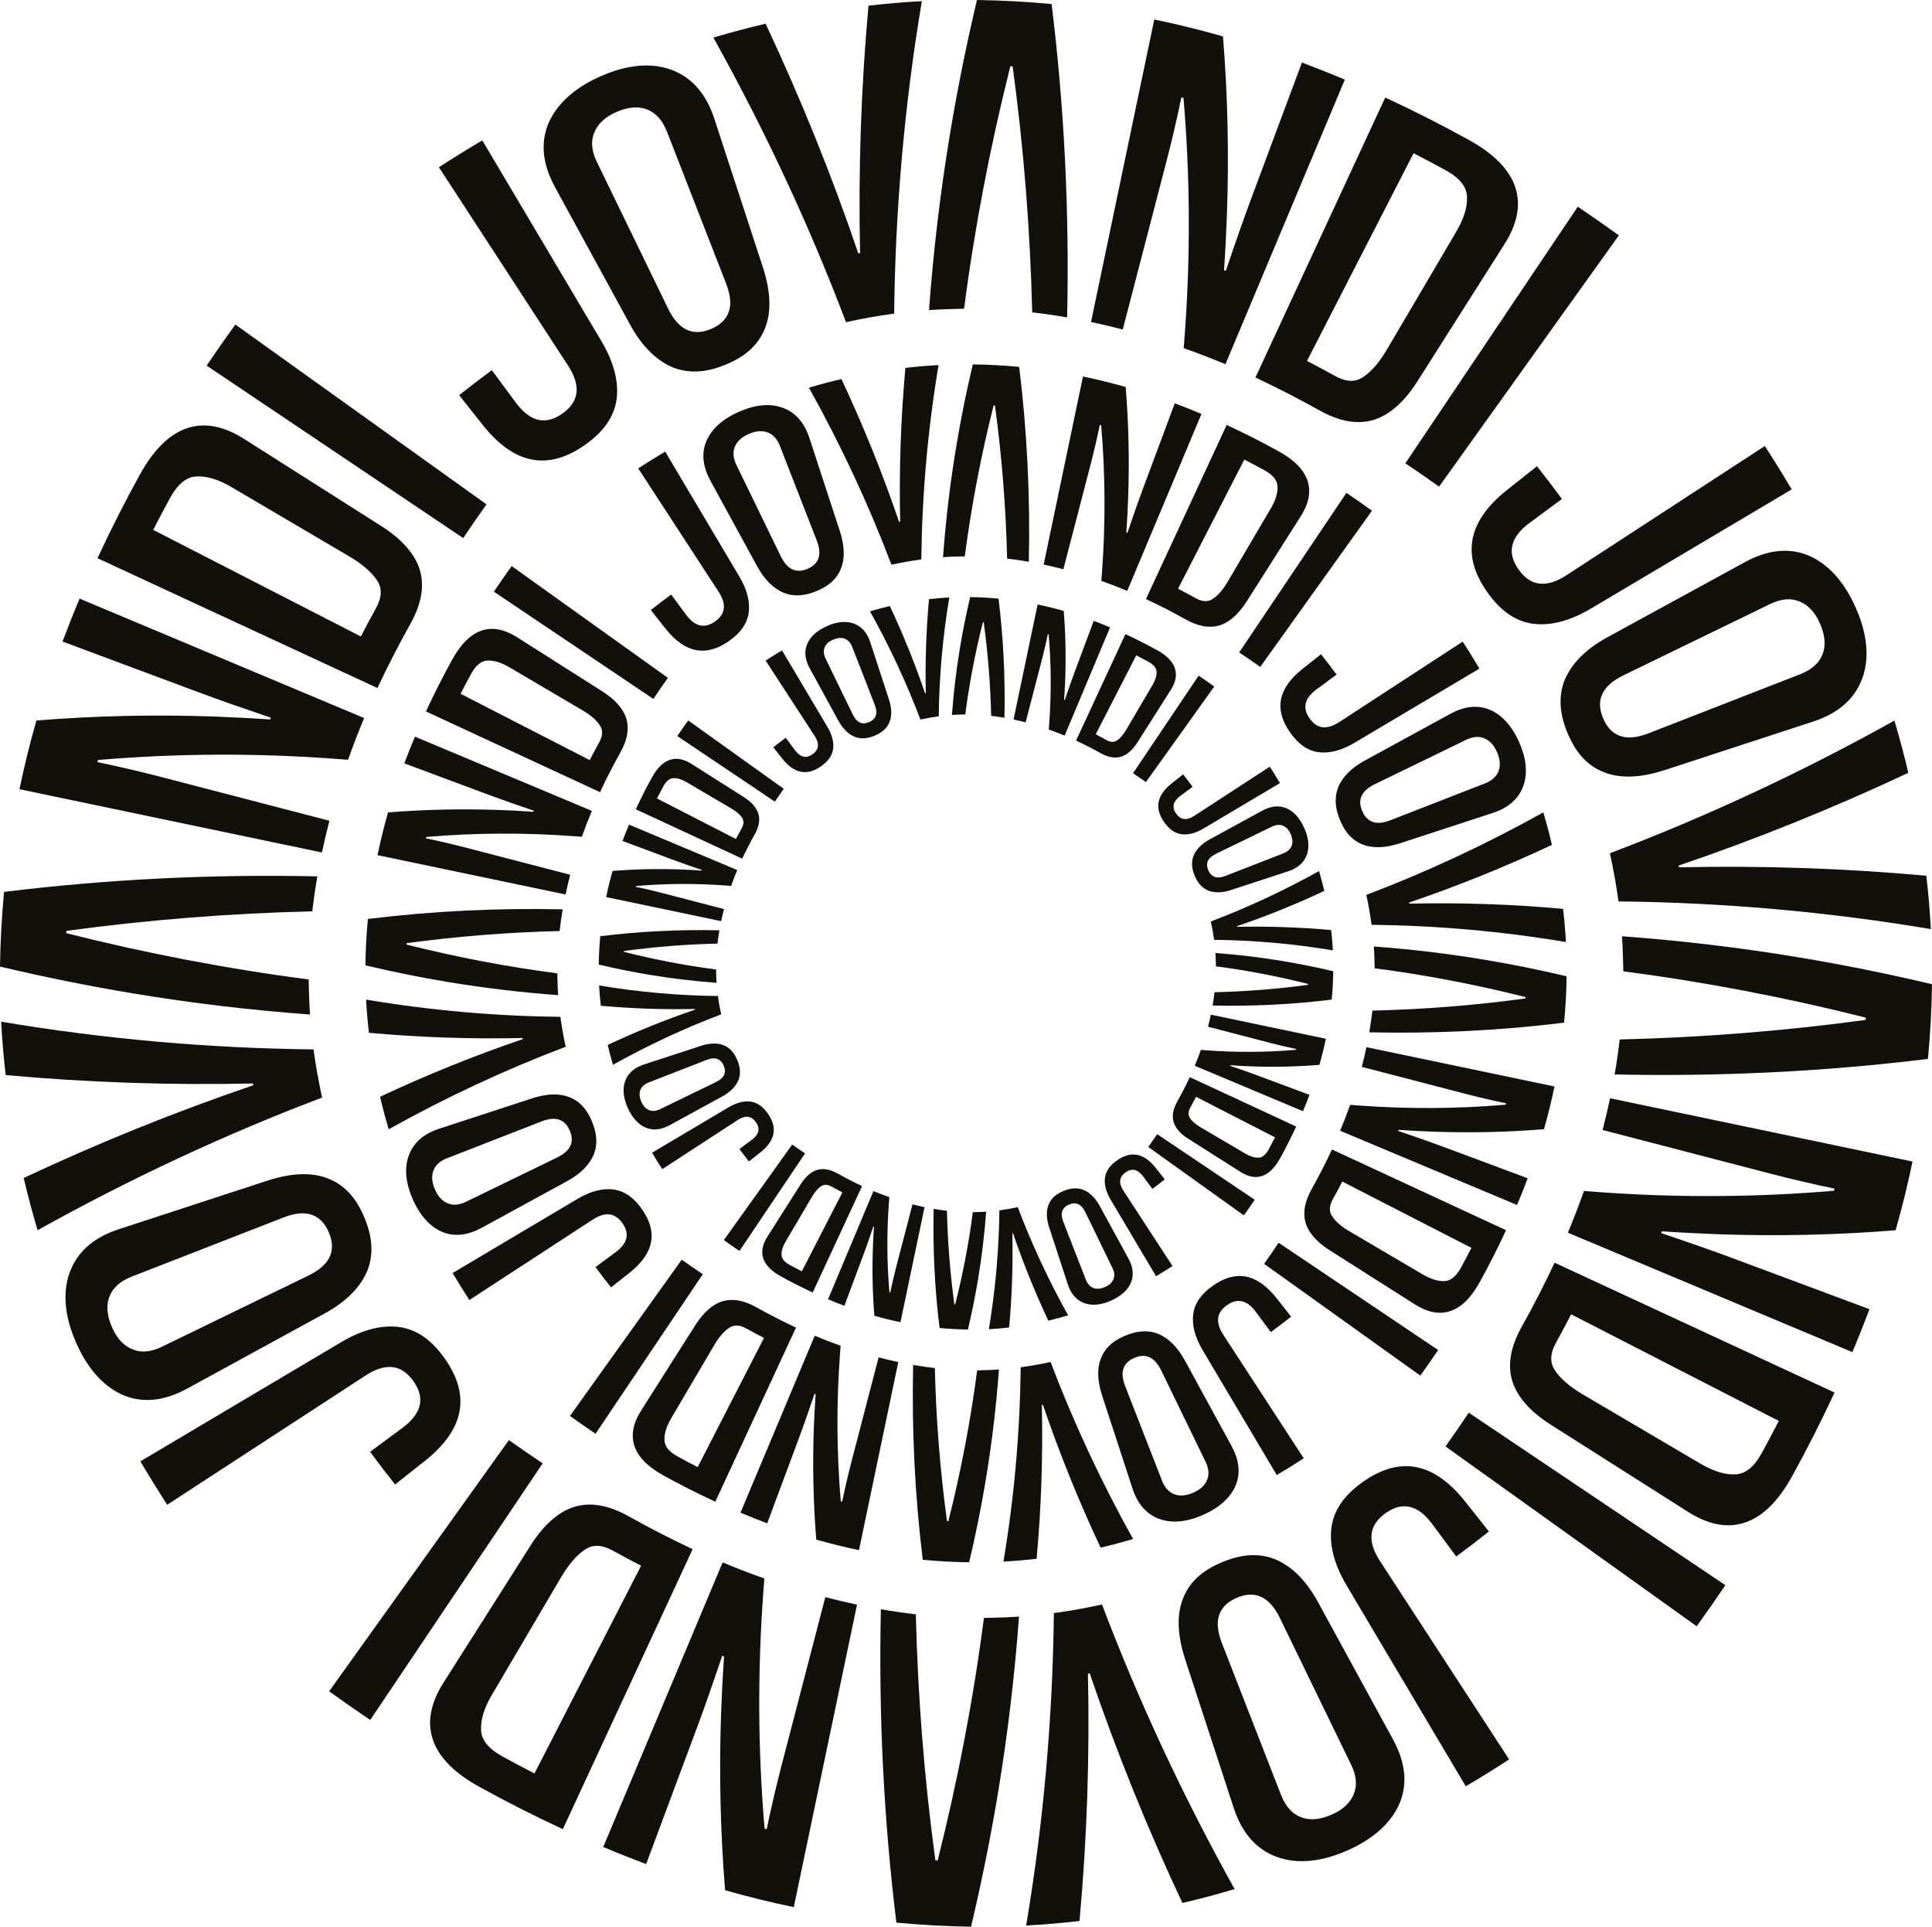 <?xml version="1.0" encoding="UTF-8"?>
<svg id="Layer_2" data-name="Layer 2" xmlns="http://www.w3.org/2000/svg" viewBox="0 0 424.62 423.36">
  <defs>
    <style>
      .cls-1 {
        fill: #12100b;
      }
    </style>
  </defs>
  <g id="Big">
    <g>
      <g id="g1204">
        <g id="g1142">
          <g id="g1138">
            <path id="path1124" class="cls-1" d="M168.26,145.16c1.19-.77,2.39-1.52,3.62-2.24l9.96,16.78c1.07,1.8,1.47,3.46,1.26,4.92-.23,1.46-1.11,2.68-2.67,3.77-3.01,2.09-5.84,1.68-8.52-1.72l-1.95-2.47c.9-.71,1.81-1.41,2.73-2.09l1.99,2.69c1.21,1.63,2.5,1.92,3.88.95,1.42-.99,1.61-2.32.49-4.04-3.59-5.52-7.19-11.04-10.78-16.55h0Z"/>
            <path id="path1126" class="cls-1" d="M195.35,153.57c.67,2.06.69,3.77.15,5.08-.36.9-.95,1.62-1.78,2.21h0c-.39.27-.84.52-1.35.74-1.65.72-3.13.84-4.52.31-1.37-.56-2.6-1.74-3.61-3.58l-6.28-11.49c-1.01-1.84-1.24-3.58-.6-5.22.66-1.65,2.14-3.05,4.43-4.06.74-.33,1.46-.57,2.15-.71h0c1.44-.31,2.74-.22,3.87.23,1.67.67,2.8,2.04,3.46,4.04l4.07,12.46h0ZM187.32,142.2c-.37-.94-.91-1.56-1.65-1.85-.11-.04-.22-.08-.34-.11-.66-.15-1.42-.05-2.27.33-.94.41-1.55,1-1.83,1.73-.29.71-.21,1.52.23,2.43l5.94,12.23c.9,1.85,2.11,2.37,3.64,1.7.63-.27,1.06-.64,1.32-1.13.04-.09.08-.18.12-.27.22-.62.16-1.41-.22-2.38l-4.94-12.68Z"/>
            <path id="path1128" class="cls-1" d="M202.29,158.11c-3.08-8.13-6.79-16.08-11.08-23.78,1.44-.43,2.9-.82,4.36-1.16,2.95,6.28,5.54,12.69,7.75,19.19.05,0,.1-.02.15-.03-.15-6.86.08-13.76.71-20.67,1.48-.17,2.97-.3,4.46-.38-1.46,8.69-2.22,17.42-2.32,26.11-1.34.18-2.69.42-4.02.72h0Z"/>
            <path id="path1130" class="cls-1" d="M230.5,160.29c.03-.39.06-.77.09-1.16.48-6.49.46-13.09-.11-19.74-.06-.02-.12-.03-.18-.05-.39,1.88-.8,3.65-1.23,5.31l-3.66,14.08c-.88-.23-1.77-.44-2.65-.63l5.29-25.27c1.94.4,3.85.87,5.74,1.41.4,4.99.5,9.96.33,14.87-.06,1.56-.14,3.12-.25,4.67.05.02.1.04.15.05.78-2.32,1.46-4.27,2.07-5.9l4.29-11.5c1.21.46,2.41.93,3.59,1.43l-9.98,23.78c-1.16-.48-2.32-.93-3.49-1.34h0Z"/>
            <path id="path1132" class="cls-1" d="M236.5,162.73l10.85-23.39c2.4,1.11,4.74,2.3,7.02,3.56,4.24,2.34,5.06,5.36,2.96,8.67l-7.28,11.47c-1.15,1.82-2.43,2.9-3.79,3.27-1.35.36-2.81.06-4.42-.84-1.76-.99-3.54-1.9-5.34-2.74h0ZM243.16,162.61c.91.51,1.69.54,2.35.08.68-.44,1.35-1.22,2.01-2.34l5.76-9.79c.63-1.07.94-2.03.91-2.89,0-.84-.6-1.61-1.79-2.26-.88-.48-1.77-.95-2.67-1.41l-8.91,17.35c.79.41,1.57.83,2.35,1.26h0Z"/>
            <path id="path1134" class="cls-1" d="M249.03,169.9l14.41-21.44c1.16.78,2.31,1.58,3.43,2.4l-15.02,20.99c-.94-.66-1.88-1.31-2.82-1.95h0Z"/>
            <path id="path1136" class="cls-1" d="M213.23,131.19c-.88,3.71-1.63,7.43-2.25,11.17-.81,4.9-1.4,9.82-1.76,14.74.7-.05,1.41-.08,2.11-.09.27,0,.55-.01.82-.02.88-6.8,2.18-13.56,3.87-20.26.06,0,.13,0,.19.01.93,6.85,1.47,13.71,1.63,20.56.97.11,1.94.25,2.92.42.19-8.7-.22-17.45-1.3-26.18-2.06-.2-4.14-.31-6.23-.34h0Z"/>
          </g>
        </g>
        <g id="g1162">
          <g id="g1158">
            <path id="path1144" class="cls-1" d="M257.7,278.19c-1.19.77-2.39,1.52-3.62,2.24l-9.96-16.78c-1.07-1.8-1.47-3.46-1.26-4.92.23-1.46,1.11-2.68,2.67-3.77,3.01-2.09,5.84-1.68,8.52,1.72l1.95,2.47c-.9.71-1.81,1.41-2.73,2.09l-1.99-2.69c-1.21-1.63-2.5-1.92-3.88-.95-1.42.99-1.61,2.32-.49,4.04,3.59,5.52,7.19,11.04,10.78,16.55h0Z"/>
            <path id="path1146" class="cls-1" d="M230.61,269.79c-.67-2.06-.69-3.77-.15-5.08.36-.9.95-1.62,1.78-2.21h0c.39-.27.84-.52,1.35-.74,1.65-.72,3.13-.84,4.52-.31,1.37.56,2.6,1.74,3.61,3.58l6.28,11.49c1.01,1.84,1.24,3.58.6,5.22-.66,1.65-2.14,3.05-4.43,4.06-.74.33-1.46.57-2.15.71h0c-1.44.31-2.74.22-3.87-.23-1.67-.67-2.8-2.04-3.46-4.04l-4.07-12.46h0ZM238.64,281.16c.37.94.91,1.56,1.65,1.85.11.04.22.08.34.11.66.15,1.42.05,2.27-.33.94-.41,1.55-1,1.83-1.73.29-.71.21-1.52-.23-2.43l-5.94-12.23c-.9-1.85-2.11-2.37-3.64-1.7-.63.27-1.06.64-1.32,1.13-.04.09-.08.18-.12.27-.22.62-.16,1.41.22,2.38l4.94,12.68Z"/>
            <path id="path1148" class="cls-1" d="M223.68,265.25c3.08,8.13,6.79,16.08,11.08,23.78-1.44.43-2.9.82-4.36,1.16-2.95-6.28-5.54-12.69-7.75-19.19-.05,0-.1.02-.15.03.15,6.86-.08,13.76-.71,20.67-1.48.17-2.97.3-4.46.38,1.46-8.69,2.22-17.42,2.32-26.11,1.34-.18,2.69-.42,4.02-.72h0Z"/>
            <path id="path1150" class="cls-1" d="M195.46,263.07c-.03.39-.06.77-.09,1.16-.48,6.49-.46,13.09.11,19.74.06.02.12.03.18.05.39-1.88.8-3.65,1.23-5.31l3.66-14.08c.88.23,1.77.44,2.65.63l-5.29,25.27c-1.94-.4-3.85-.87-5.74-1.41-.4-4.99-.5-9.96-.33-14.87.06-1.56.14-3.12.25-4.67-.05-.02-.1-.04-.15-.05-.78,2.32-1.46,4.27-2.07,5.9l-4.29,11.5c-1.21-.46-2.41-.93-3.59-1.43l9.98-23.78c1.16.48,2.32.93,3.49,1.34h0Z"/>
            <path id="path1152" class="cls-1" d="M189.47,260.62l-10.85,23.39c-2.4-1.11-4.74-2.3-7.02-3.56-4.24-2.34-5.06-5.36-2.96-8.67l7.28-11.47c1.15-1.82,2.43-2.9,3.79-3.27,1.35-.36,2.81-.06,4.42.84,1.76.99,3.54,1.9,5.34,2.74h0ZM182.8,260.75c-.91-.51-1.69-.54-2.35-.08-.68.44-1.35,1.22-2.01,2.34l-5.76,9.79c-.63,1.07-.94,2.03-.91,2.89,0,.84.6,1.61,1.79,2.26.88.48,1.77.95,2.67,1.41l8.91-17.35c-.79-.41-1.57-.83-2.35-1.26h0Z"/>
            <path id="path1154" class="cls-1" d="M176.93,253.45l-14.41,21.44c-1.16-.78-2.31-1.58-3.43-2.4l15.02-20.99c.94.66,1.88,1.31,2.82,1.95h0Z"/>
            <path id="path1156" class="cls-1" d="M212.73,292.16c.88-3.71,1.63-7.43,2.25-11.17.81-4.9,1.4-9.82,1.76-14.74-.7.05-1.41.08-2.11.09-.27,0-.55.01-.82.02-.88,6.8-2.18,13.56-3.87,20.26-.06,0-.13,0-.19-.01-.93-6.85-1.47-13.71-1.63-20.56-.97-.11-1.94-.25-2.92-.42-.19,8.7.22,17.45,1.3,26.18,2.06.2,4.14.31,6.23.34h0Z"/>
          </g>
        </g>
        <g id="g1182">
          <g id="g1178">
            <path id="path1164" class="cls-1" d="M279.07,168.46c.77,1.19,1.52,2.39,2.24,3.62l-16.78,9.96c-1.8,1.07-3.46,1.47-4.92,1.26-1.46-.23-2.68-1.11-3.77-2.67-2.09-3.01-1.68-5.84,1.72-8.52l2.47-1.95c.71.9,1.41,1.81,2.09,2.73l-2.69,1.99c-1.63,1.21-1.92,2.5-.95,3.88.99,1.42,2.32,1.61,4.04.49,5.52-3.59,11.04-7.19,16.55-10.78h0Z"/>
            <path id="path1166" class="cls-1" d="M270.66,195.54c-2.06.67-3.77.69-5.08.15-.9-.36-1.62-.95-2.21-1.78h0c-.27-.39-.52-.84-.74-1.35-.72-1.65-.84-3.13-.31-4.52.56-1.37,1.74-2.6,3.58-3.61l11.49-6.28c1.84-1.01,3.58-1.24,5.22-.6,1.65.66,3.05,2.14,4.06,4.43.33.74.57,1.46.71,2.15h0c.31,1.44.22,2.74-.23,3.87-.67,1.67-2.04,2.8-4.04,3.46l-12.46,4.07h0ZM282.03,187.52c.94-.37,1.56-.91,1.85-1.65.04-.11.08-.22.11-.34.15-.66.05-1.42-.33-2.27-.41-.94-1-1.55-1.73-1.83-.71-.29-1.52-.21-2.43.23l-12.23,5.94c-1.85.9-2.37,2.11-1.7,3.64.27.63.64,1.06,1.13,1.32.09.04.18.08.27.12.62.22,1.41.16,2.38-.22l12.68-4.94Z"/>
            <path id="path1168" class="cls-1" d="M266.12,202.48c8.13-3.08,16.08-6.79,23.78-11.08.43,1.44.82,2.9,1.16,4.36-6.28,2.95-12.69,5.54-19.19,7.75,0,.05.02.1.03.15,6.86-.15,13.76.08,20.67.71.17,1.48.3,2.97.38,4.46-8.69-1.46-17.42-2.22-26.11-2.32-.18-1.34-.42-2.69-.72-4.02h0Z"/>
            <path id="path1170" class="cls-1" d="M263.94,230.7c.39.03.77.06,1.16.09,6.49.48,13.09.46,19.74-.11.02-.06.03-.12.05-.18-1.88-.39-3.65-.8-5.31-1.23l-14.08-3.66c.23-.88.44-1.77.63-2.65l25.27,5.29c-.4,1.94-.87,3.85-1.41,5.74-4.99.4-9.96.5-14.87.33-1.56-.06-3.12-.14-4.67-.25-.02.05-.04.1-.05.15,2.32.78,4.27,1.46,5.9,2.07l11.5,4.29c-.46,1.21-.93,2.41-1.43,3.59l-23.78-9.98c.48-1.16.93-2.32,1.34-3.49h0Z"/>
            <path id="path1172" class="cls-1" d="M261.49,236.69l23.39,10.85c-1.11,2.4-2.3,4.74-3.56,7.02-2.34,4.24-5.36,5.06-8.67,2.96l-11.47-7.28c-1.82-1.15-2.9-2.43-3.27-3.79-.36-1.35-.06-2.81.84-4.42.99-1.76,1.9-3.54,2.74-5.34h0ZM261.62,243.35c-.51.91-.54,1.69-.08,2.35.44.68,1.22,1.35,2.34,2.01l9.79,5.76c1.07.63,2.03.94,2.89.91.84,0,1.61-.6,2.26-1.79.48-.88.95-1.77,1.41-2.67l-17.35-8.91c-.41.79-.83,1.57-1.26,2.35h0Z"/>
            <path id="path1174" class="cls-1" d="M254.33,249.22l21.44,14.41c-.78,1.16-1.58,2.31-2.4,3.43l-20.99-15.02c.66-.94,1.31-1.88,1.95-2.82h0Z"/>
            <path id="path1176" class="cls-1" d="M293.04,213.42c-3.71-.88-7.43-1.63-11.17-2.25-4.9-.81-9.82-1.4-14.74-1.76.05.7.08,1.41.09,2.11,0,.27.01.55.02.82,6.8.88,13.56,2.18,20.26,3.87,0,.06,0,.13-.01.19-6.85.93-13.71,1.47-20.56,1.63-.11.97-.25,1.94-.42,2.92,8.7.19,17.45-.22,26.18-1.3.2-2.06.31-4.14.34-6.23h0Z"/>
          </g>
        </g>
        <g id="g1202">
          <g id="g1198">
            <path id="path1184" class="cls-1" d="M145.56,256.91c-.77-1.19-1.52-2.39-2.24-3.62l16.78-9.96c1.8-1.07,3.46-1.47,4.92-1.26,1.46.23,2.68,1.11,3.77,2.67,2.09,3.01,1.68,5.84-1.72,8.52l-2.47,1.95c-.71-.9-1.41-1.81-2.09-2.73l2.69-1.99c1.63-1.21,1.92-2.5.95-3.88-.99-1.42-2.32-1.61-4.04-.49-5.52,3.59-11.04,7.19-16.55,10.78h0Z"/>
            <path id="path1186" class="cls-1" d="M153.96,229.83c2.06-.67,3.77-.69,5.08-.15.9.36,1.62.95,2.21,1.78h0c.27.39.52.84.74,1.35.72,1.65.84,3.13.31,4.52-.56,1.37-1.74,2.6-3.58,3.61l-11.49,6.28c-1.84,1.01-3.58,1.24-5.22.6-1.65-.66-3.05-2.14-4.06-4.43-.33-.74-.57-1.46-.71-2.15h0c-.31-1.44-.22-2.74.23-3.87.67-1.67,2.04-2.8,4.04-3.46l12.46-4.07h0ZM142.59,237.85c-.94.37-1.56.91-1.85,1.65-.04.11-.08.22-.11.34-.15.66-.05,1.42.33,2.27.41.94,1,1.55,1.73,1.83.71.29,1.52.21,2.43-.23l12.23-5.94c1.85-.9,2.37-2.11,1.7-3.64-.27-.63-.64-1.06-1.13-1.32-.09-.04-.18-.08-.27-.12-.62-.22-1.41-.16-2.38.22l-12.68,4.94Z"/>
            <path id="path1188" class="cls-1" d="M158.5,222.89c-8.13,3.08-16.08,6.79-23.78,11.08-.43-1.44-.82-2.9-1.16-4.36,6.28-2.95,12.69-5.54,19.19-7.75,0-.05-.02-.1-.03-.15-6.86.15-13.76-.08-20.67-.71-.17-1.48-.3-2.97-.38-4.46,8.69,1.46,17.42,2.22,26.11,2.32.18,1.34.42,2.69.72,4.02h0Z"/>
            <path id="path1190" class="cls-1" d="M160.68,194.67c-.39-.03-.77-.06-1.16-.09-6.49-.48-13.09-.46-19.74.11-.02.06-.03.12-.05.18,1.88.39,3.65.8,5.31,1.23l14.08,3.66c-.23.88-.44,1.77-.63,2.65l-25.27-5.29c.4-1.94.87-3.85,1.41-5.74,4.99-.4,9.96-.5,14.87-.33,1.56.06,3.12.14,4.67.25.02-.05.04-.1.05-.15-2.32-.78-4.27-1.46-5.9-2.07l-11.5-4.29c.46-1.21.93-2.41,1.43-3.59l23.78,9.98c-.48,1.16-.93,2.32-1.34,3.49h0Z"/>
            <path id="path1192" class="cls-1" d="M163.13,188.68l-23.39-10.85c1.11-2.4,2.3-4.74,3.56-7.02,2.34-4.24,5.36-5.06,8.67-2.96l11.47,7.28c1.82,1.15,2.9,2.43,3.27,3.79.36,1.35.06,2.81-.84,4.42-.99,1.76-1.9,3.54-2.74,5.34h0ZM163,182.02c.51-.91.54-1.69.08-2.35-.44-.68-1.22-1.35-2.34-2.01l-9.79-5.76c-1.07-.63-2.03-.94-2.89-.91-.84,0-1.61.6-2.26,1.79-.48.88-.95,1.77-1.41,2.67l17.35,8.91c.41-.79.83-1.57,1.26-2.35h0Z"/>
            <path id="path1194" class="cls-1" d="M170.3,176.15l-21.44-14.41c.78-1.16,1.58-2.31,2.4-3.43l20.99,15.02c-.66.94-1.31,1.88-1.95,2.82h0Z"/>
            <path id="path1196" class="cls-1" d="M131.58,211.95c3.71.88,7.43,1.63,11.17,2.25,4.9.81,9.82,1.4,14.74,1.76-.05-.7-.08-1.41-.09-2.11,0-.27-.01-.55-.02-.82-6.8-.88-13.56-2.18-20.26-3.87,0-.06,0-.13.01-.19,6.85-.93,13.71-1.47,20.56-1.63.11-.97.25-1.94.42-2.92-8.7-.19-17.45.22-26.18,1.3-.2,2.06-.31,4.14-.34,6.23h0Z"/>
          </g>
        </g>
      </g>
      <g id="g1106">
        <g id="g1044">
          <g id="g1040">
            <path id="path1026" class="cls-1" d="M140.28,102.91c1.94-1.26,3.91-2.48,5.92-3.67l16.29,27.44c1.75,2.94,2.4,5.65,2.05,8.05-.37,2.38-1.81,4.38-4.37,6.16-4.92,3.42-9.55,2.74-13.94-2.8l-3.19-4.04c1.47-1.16,2.96-2.3,4.47-3.41l3.25,4.4c1.97,2.67,4.08,3.13,6.35,1.55,2.33-1.62,2.64-3.79.8-6.6-5.88-9.02-11.76-18.05-17.64-27.07h0Z"/>
            <path id="path1028" class="cls-1" d="M184.57,116.65c1.1,3.38,1.13,6.17.25,8.31-.58,1.46-1.55,2.65-2.91,3.61h0c-.65.45-1.38.85-2.21,1.21-2.7,1.17-5.12,1.38-7.39.51-2.25-.92-4.25-2.84-5.9-5.85l-10.26-18.79c-1.64-3.01-2.02-5.86-.98-8.54,1.09-2.7,3.5-4.99,7.24-6.63,1.22-.54,2.39-.92,3.52-1.17h0c2.35-.5,4.48-.36,6.33.38,2.74,1.09,4.59,3.34,5.65,6.6l6.66,20.37h0ZM171.45,98.06c-.6-1.54-1.49-2.56-2.7-3.03-.18-.07-.37-.13-.56-.17-1.08-.25-2.33-.08-3.71.53-1.53.68-2.53,1.63-2.99,2.84-.48,1.17-.34,2.49.38,3.97l9.71,19.99c1.47,3.02,3.46,3.87,5.95,2.78,1.02-.45,1.74-1.05,2.16-1.85.07-.14.14-.29.19-.44.36-1.01.25-2.31-.36-3.89l-8.08-20.73Z"/>
            <path id="path1030" class="cls-1" d="M195.92,124.08c-5.04-13.29-11.11-26.29-18.13-38.89,2.36-.7,4.74-1.34,7.14-1.9,4.82,10.27,9.05,20.75,12.67,31.38.08-.01.16-.03.24-.04-.25-11.22.12-22.51,1.15-33.79,2.42-.28,4.85-.49,7.29-.62-2.39,14.22-3.63,28.49-3.79,42.7-2.2.3-4.39.69-6.58,1.17h0Z"/>
            <path id="path1032" class="cls-1" d="M242.06,127.63c.05-.63.1-1.27.14-1.9.78-10.61.75-21.41-.18-32.28-.1-.03-.2-.05-.3-.08-.64,3.07-1.32,5.97-2.02,8.68l-5.99,23.03c-1.44-.38-2.89-.72-4.33-1.02l8.64-41.33c3.17.66,6.3,1.43,9.39,2.31.66,8.17.82,16.29.54,24.31-.09,2.56-.22,5.1-.4,7.64.08.03.16.06.24.09,1.28-3.79,2.4-6.98,3.39-9.65l7.01-18.81c1.98.74,3.93,1.52,5.87,2.34l-16.31,38.88c-1.89-.79-3.79-1.53-5.7-2.2h0Z"/>
            <path id="path1034" class="cls-1" d="M251.86,131.64l17.74-38.26c3.92,1.81,7.75,3.76,11.48,5.82,6.94,3.83,8.28,8.76,4.84,14.18l-11.9,18.75c-1.89,2.97-3.98,4.74-6.2,5.35-2.21.58-4.59.1-7.23-1.37-2.88-1.61-5.79-3.11-8.72-4.47h0ZM262.76,131.43c1.49.83,2.76.88,3.84.13,1.11-.73,2.21-2,3.28-3.83l9.42-16.01c1.03-1.76,1.53-3.33,1.48-4.73,0-1.37-.98-2.63-2.93-3.69-1.44-.79-2.9-1.56-4.37-2.31l-14.57,28.38c1.29.66,2.57,1.35,3.85,2.06h0Z"/>
            <path id="path1036" class="cls-1" d="M272.35,143.36l23.57-35.06c1.9,1.28,3.77,2.59,5.62,3.92l-24.56,34.33c-1.53-1.09-3.07-2.15-4.62-3.18h0Z"/>
            <path id="path1038" class="cls-1" d="M213.81,80.06c-1.44,6.06-2.67,12.15-3.68,18.27-1.33,8.02-2.28,16.06-2.87,24.1,1.15-.08,2.3-.13,3.45-.15.45-.01.89-.02,1.34-.03,1.44-11.12,3.57-22.17,6.32-33.14.1,0,.21.01.31.02,1.52,11.2,2.4,22.42,2.67,33.62,1.59.18,3.18.41,4.77.69.31-14.22-.36-28.53-2.12-42.82-3.37-.32-6.77-.51-10.19-.55h0Z"/>
          </g>
        </g>
        <g id="g1064">
          <g id="g1060">
            <path id="path1046" class="cls-1" d="M286.53,320.45c-1.94,1.26-3.91,2.48-5.92,3.67l-16.29-27.44c-1.75-2.94-2.4-5.65-2.05-8.05.37-2.38,1.81-4.38,4.37-6.16,4.92-3.42,9.55-2.74,13.94,2.8l3.19,4.04c-1.47,1.16-2.96,2.3-4.47,3.41l-3.25-4.4c-1.97-2.67-4.08-3.13-6.35-1.55-2.33,1.62-2.64,3.79-.8,6.6,5.88,9.02,11.76,18.05,17.64,27.07h0Z"/>
            <path id="path1048" class="cls-1" d="M242.24,306.71c-1.1-3.38-1.13-6.17-.25-8.31.58-1.46,1.55-2.65,2.91-3.61h0c.65-.45,1.38-.85,2.21-1.21,2.7-1.17,5.12-1.38,7.39-.51,2.25.92,4.25,2.84,5.9,5.85l10.26,18.79c1.64,3.01,2.02,5.86.98,8.54-1.09,2.7-3.5,4.99-7.24,6.63-1.22.54-2.39.92-3.52,1.17h0c-2.35.5-4.48.36-6.33-.38-2.74-1.09-4.59-3.34-5.65-6.6l-6.66-20.37h0ZM255.36,325.3c.6,1.54,1.49,2.56,2.7,3.03.18.07.37.13.56.17,1.08.25,2.33.08,3.71-.53,1.53-.68,2.53-1.63,2.99-2.84.48-1.17.34-2.49-.38-3.97l-9.71-19.99c-1.47-3.02-3.46-3.87-5.95-2.78-1.02.45-1.74,1.05-2.16,1.85-.07.14-.14.29-.19.44-.36,1.01-.25,2.31.36,3.89l8.08,20.73Z"/>
            <path id="path1050" class="cls-1" d="M230.9,299.28c5.04,13.29,11.11,26.29,18.13,38.89-2.36.7-4.74,1.34-7.14,1.9-4.82-10.27-9.05-20.75-12.67-31.38-.08.01-.16.03-.24.04.25,11.22-.12,22.51-1.15,33.79-2.42.28-4.85.49-7.29.62,2.39-14.22,3.63-28.49,3.79-42.7,2.2-.3,4.39-.69,6.58-1.17h0Z"/>
            <path id="path1052" class="cls-1" d="M184.75,295.72c-.05.63-.1,1.27-.14,1.9-.78,10.61-.75,21.41.18,32.28.1.03.2.05.3.08.64-3.07,1.32-5.97,2.02-8.68l5.99-23.03c1.44.38,2.89.72,4.33,1.02l-8.64,41.33c-3.17-.66-6.3-1.43-9.39-2.31-.66-8.17-.82-16.29-.54-24.31.09-2.56.22-5.1.4-7.64-.08-.03-.16-.06-.24-.09-1.28,3.79-2.4,6.98-3.39,9.65l-7.01,18.81c-1.98-.74-3.93-1.52-5.87-2.34l16.31-38.88c1.89.79,3.79,1.53,5.7,2.2h0Z"/>
            <path id="path1054" class="cls-1" d="M174.95,291.72l-17.74,38.26c-3.92-1.81-7.75-3.76-11.48-5.82-6.94-3.83-8.28-8.76-4.84-14.18l11.9-18.75c1.89-2.97,3.98-4.74,6.2-5.35,2.21-.58,4.59-.1,7.23,1.37,2.88,1.61,5.79,3.11,8.72,4.47h0ZM164.06,291.93c-1.49-.83-2.76-.88-3.84-.13-1.11.73-2.21,2-3.28,3.83l-9.42,16.01c-1.03,1.76-1.53,3.33-1.48,4.73,0,1.37.98,2.63,2.93,3.69,1.44.79,2.9,1.56,4.37,2.31l14.57-28.38c-1.29-.66-2.57-1.35-3.85-2.06h0Z"/>
            <path id="path1056" class="cls-1" d="M154.46,279.99l-23.57,35.06c-1.9-1.28-3.77-2.59-5.62-3.92l24.56-34.33c1.53,1.09,3.07,2.15,4.62,3.18h0Z"/>
            <path id="path1058" class="cls-1" d="M213,343.3c1.44-6.06,2.67-12.15,3.68-18.27,1.33-8.02,2.28-16.06,2.87-24.1-1.15.08-2.3.13-3.45.15-.45.01-.89.02-1.34.03-1.44,11.12-3.57,22.17-6.32,33.14-.1,0-.21-.01-.31-.02-1.52-11.2-2.4-22.42-2.67-33.62-1.59-.18-3.18-.41-4.77-.69-.31,14.22.36,28.53,2.12,42.82,3.37.32,6.77.51,10.19.55h0Z"/>
          </g>
        </g>
        <g id="g1084">
          <g id="g1080">
            <path id="path1066" class="cls-1" d="M321.48,141c1.26,1.94,2.48,3.91,3.67,5.92l-27.44,16.29c-2.94,1.75-5.65,2.4-8.05,2.05-2.38-.37-4.38-1.81-6.16-4.37-3.42-4.92-2.74-9.55,2.8-13.94l4.04-3.19c1.16,1.47,2.3,2.96,3.41,4.47l-4.4,3.25c-2.67,1.97-3.13,4.08-1.55,6.35,1.62,2.33,3.79,2.64,6.6.8,9.02-5.88,18.05-11.76,27.07-17.64h0Z"/>
            <path id="path1068" class="cls-1" d="M307.73,185.29c-3.38,1.1-6.17,1.13-8.31.25-1.46-.58-2.65-1.55-3.61-2.91h0c-.45-.65-.85-1.38-1.21-2.21-1.17-2.7-1.38-5.12-.51-7.39.92-2.25,2.84-4.25,5.85-5.9l18.79-10.26c3.01-1.64,5.86-2.02,8.54-.98,2.7,1.09,4.99,3.5,6.63,7.24.54,1.22.92,2.39,1.17,3.52h0c.5,2.35.36,4.48-.38,6.33-1.09,2.74-3.34,4.59-6.6,5.65l-20.37,6.66h0ZM326.32,172.17c1.54-.6,2.56-1.49,3.03-2.7.07-.18.13-.37.17-.56.25-1.08.08-2.33-.53-3.71-.68-1.53-1.63-2.53-2.84-2.99-1.17-.48-2.49-.34-3.97.38l-19.99,9.71c-3.02,1.47-3.87,3.46-2.78,5.95.45,1.02,1.05,1.74,1.85,2.16.14.07.29.14.44.19,1.01.36,2.31.25,3.89-.36l20.73-8.08Z"/>
            <path id="path1070" class="cls-1" d="M300.3,196.64c13.29-5.04,26.29-11.11,38.89-18.13.7,2.36,1.34,4.74,1.9,7.14-10.27,4.82-20.75,9.05-31.38,12.67.01.08.03.16.04.24,11.22-.25,22.51.12,33.79,1.15.28,2.42.49,4.85.62,7.29-14.22-2.39-28.49-3.63-42.7-3.79-.3-2.2-.69-4.39-1.17-6.58h0Z"/>
            <path id="path1072" class="cls-1" d="M296.75,242.78c.63.05,1.27.1,1.9.14,10.61.78,21.41.75,32.28-.18.03-.1.05-.2.08-.3-3.07-.64-5.97-1.32-8.68-2.02l-23.03-5.99c.38-1.44.72-2.89,1.02-4.33l41.33,8.64c-.66,3.17-1.43,6.3-2.31,9.39-8.17.66-16.29.82-24.31.54-2.56-.09-5.1-.22-7.64-.4-.03.08-.06.16-.09.24,3.79,1.28,6.98,2.4,9.65,3.39l18.81,7.01c-.74,1.98-1.52,3.93-2.34,5.87l-38.88-16.31c.79-1.89,1.53-3.79,2.2-5.7h0Z"/>
            <path id="path1074" class="cls-1" d="M292.74,252.58l38.26,17.74c-1.81,3.92-3.76,7.75-5.82,11.48-3.83,6.94-8.76,8.28-14.18,4.84l-18.75-11.9c-2.97-1.89-4.74-3.98-5.35-6.2-.58-2.21-.1-4.59,1.37-7.23,1.61-2.88,3.11-5.79,4.47-8.72h0ZM292.95,263.48c-.83,1.49-.88,2.76-.13,3.84.73,1.11,2,2.21,3.83,3.28l16.01,9.42c1.76,1.03,3.33,1.53,4.73,1.48,1.37,0,2.63-.98,3.69-2.93.79-1.44,1.56-2.9,2.31-4.37l-28.38-14.57c-.66,1.29-1.35,2.57-2.06,3.85h0Z"/>
            <path id="path1076" class="cls-1" d="M281.02,273.08l35.06,23.57c-1.28,1.9-2.59,3.77-3.92,5.62l-34.33-24.56c1.09-1.53,2.15-3.07,3.18-4.62h0Z"/>
            <path id="path1078" class="cls-1" d="M344.32,214.53c-6.06-1.44-12.15-2.67-18.27-3.68-8.02-1.33-16.06-2.28-24.1-2.87.08,1.15.13,2.3.15,3.45.01.45.02.89.03,1.34,11.12,1.44,22.17,3.57,33.14,6.32,0,.1-.01.21-.02.31-11.2,1.52-22.42,2.4-33.62,2.67-.18,1.59-.41,3.18-.69,4.77,14.22.31,28.53-.36,42.82-2.12.32-3.37.51-6.77.55-10.19h0Z"/>
          </g>
        </g>
        <g id="g1104">
          <g id="g1100">
            <path id="path1086" class="cls-1" d="M103.15,285.65c-1.26-1.94-2.48-3.91-3.67-5.92l27.44-16.29c2.94-1.75,5.65-2.4,8.05-2.05,2.38.37,4.38,1.81,6.16,4.37,3.42,4.92,2.74,9.55-2.8,13.94l-4.04,3.19c-1.16-1.47-2.3-2.96-3.41-4.47l4.4-3.25c2.67-1.97,3.13-4.08,1.55-6.35-1.62-2.33-3.79-2.64-6.6-.8-9.02,5.88-18.05,11.76-27.07,17.64h0Z"/>
            <path id="path1088" class="cls-1" d="M116.89,241.36c3.38-1.1,6.17-1.13,8.31-.25,1.46.58,2.65,1.55,3.61,2.91h0c.45.65.85,1.38,1.21,2.21,1.17,2.7,1.38,5.12.51,7.39-.92,2.25-2.84,4.25-5.85,5.9l-18.79,10.26c-3.01,1.64-5.86,2.02-8.54.98-2.7-1.09-4.99-3.5-6.63-7.24-.54-1.22-.92-2.39-1.17-3.52h0c-.5-2.35-.36-4.48.38-6.33,1.09-2.74,3.34-4.59,6.6-5.65l20.37-6.66h0ZM98.3,254.48c-1.54.6-2.56,1.49-3.03,2.7-.07.18-.13.37-.17.56-.25,1.08-.08,2.33.53,3.71.68,1.53,1.63,2.53,2.84,2.99,1.17.48,2.49.34,3.97-.38l19.99-9.71c3.02-1.47,3.87-3.46,2.78-5.95-.45-1.02-1.05-1.74-1.85-2.16-.14-.07-.29-.14-.44-.19-1.01-.36-2.31-.25-3.89.36l-20.73,8.08Z"/>
            <path id="path1090" class="cls-1" d="M124.32,230.01c-13.29,5.04-26.29,11.11-38.89,18.13-.7-2.36-1.34-4.74-1.9-7.14,10.27-4.82,20.75-9.05,31.38-12.67-.01-.08-.03-.16-.04-.24-11.22.25-22.51-.12-33.79-1.15-.28-2.42-.49-4.85-.62-7.29,14.22,2.39,28.49,3.63,42.7,3.79.3,2.2.69,4.39,1.17,6.58h0Z"/>
            <path id="path1092" class="cls-1" d="M127.87,183.87c-.63-.05-1.27-.1-1.9-.14-10.61-.78-21.41-.75-32.28.18-.03.1-.05.2-.08.3,3.07.64,5.97,1.32,8.68,2.02l23.03,5.99c-.38,1.44-.72,2.89-1.02,4.33l-41.33-8.64c.66-3.17,1.43-6.3,2.31-9.39,8.17-.66,16.29-.82,24.31-.54,2.56.09,5.1.22,7.64.4.03-.08.06-.16.09-.24-3.79-1.28-6.98-2.4-9.65-3.39l-18.81-7.01c.74-1.98,1.52-3.93,2.34-5.87l38.88,16.31c-.79,1.89-1.53,3.79-2.2,5.7h0Z"/>
            <path id="path1094" class="cls-1" d="M131.88,174.07l-38.26-17.74c1.81-3.92,3.76-7.75,5.82-11.48,3.83-6.94,8.76-8.28,14.18-4.84l18.75,11.9c2.97,1.89,4.74,3.98,5.35,6.2.58,2.21.1,4.59-1.37,7.23-1.61,2.88-3.11,5.79-4.47,8.72h0ZM131.67,163.17c.83-1.49.88-2.76.13-3.84-.73-1.11-2-2.21-3.83-3.28l-16.01-9.42c-1.76-1.03-3.33-1.53-4.73-1.48-1.37,0-2.63.98-3.69,2.93-.79,1.44-1.56,2.9-2.31,4.37l28.38,14.57c.66-1.29,1.35-2.57,2.06-3.85h0Z"/>
            <path id="path1096" class="cls-1" d="M143.6,153.58l-35.06-23.57c1.28-1.9,2.59-3.77,3.92-5.62l34.33,24.56c-1.09,1.53-2.15,3.07-3.18,4.62h0Z"/>
            <path id="path1098" class="cls-1" d="M80.3,212.12c6.06,1.44,12.15,2.67,18.27,3.68,8.02,1.33,16.06,2.28,24.1,2.87-.08-1.15-.13-2.3-.15-3.45-.01-.45-.02-.89-.03-1.34-11.12-1.44-22.17-3.57-33.14-6.32,0-.1.01-.21.02-.31,11.2-1.52,22.42-2.4,33.62-2.67.18-1.59.41-3.18.69-4.77-14.22-.31-28.53.36-42.82,2.12-.32,3.37-.51,6.77-.55,10.19h0Z"/>
          </g>
        </g>
      </g>
      <g id="g1024">
        <g id="layer1-9">
          <g id="text885">
            <path id="path897" class="cls-1" d="M96.47,36.75c3.12-2.03,6.3-4,9.53-5.9l26.19,44.13c2.81,4.74,3.86,9.09,3.3,12.95-.6,3.83-2.92,7.04-7.02,9.9-7.91,5.51-15.36,4.41-22.42-4.51l-5.14-6.49c2.37-1.87,4.76-3.7,7.19-5.49l5.23,7.08c3.17,4.29,6.57,5.04,10.21,2.5,3.74-2.61,4.24-6.1,1.29-10.62-9.45-14.51-18.91-29.03-28.36-43.54h0Z"/>
            <path id="path899" class="cls-1" d="M167.7,58.85c1.77,5.43,1.82,9.92.4,13.37-.94,2.35-2.49,4.26-4.68,5.8h0c-1.04.72-2.22,1.36-3.55,1.94-4.34,1.88-8.23,2.22-11.89.81-3.61-1.48-6.84-4.57-9.48-9.41l-16.51-30.22c-2.64-4.84-3.25-9.42-1.57-13.74,1.75-4.35,5.63-8.02,11.64-10.67,1.96-.86,3.85-1.49,5.67-1.87h0c3.79-.8,7.21-.58,10.18.61,4.4,1.76,7.37,5.37,9.09,10.62l10.71,32.76h0ZM146.59,28.95c-.97-2.48-2.4-4.12-4.34-4.88-.29-.11-.59-.21-.89-.28-1.74-.41-3.74-.13-5.97.86-2.47,1.09-4.07,2.63-4.81,4.56-.77,1.87-.55,4,.61,6.39l15.62,32.16c2.36,4.86,5.56,6.22,9.57,4.48,1.65-.72,2.8-1.69,3.47-2.98.12-.23.22-.46.31-.71.59-1.62.41-3.72-.58-6.26l-12.99-33.35Z"/>
            <path id="path901" class="cls-1" d="M185.94,70.8c-8.1-21.38-17.87-42.28-29.15-62.54,3.79-1.13,7.62-2.15,11.48-3.05,7.75,16.52,14.56,33.37,20.37,50.46.13-.02.26-.05.39-.07-.4-18.05.2-36.19,1.85-54.35,3.89-.45,7.8-.79,11.73-1-3.85,22.87-5.84,45.81-6.09,68.66-3.53.47-7.06,1.11-10.58,1.88h0Z"/>
            <path id="path905" class="cls-1" d="M260.16,76.51c.08-1.02.16-2.04.23-3.06,1.25-17.06,1.21-34.43-.28-51.91-.16-.04-.32-.08-.47-.12-1.02,4.94-2.12,9.6-3.25,13.95l-9.63,37.03c-2.32-.6-4.64-1.15-6.97-1.65l13.9-66.47c5.1,1.06,10.13,2.3,15.1,3.72,1.06,13.13,1.33,26.19.87,39.1-.15,4.11-.36,8.2-.64,12.28.13.05.26.1.39.14,2.06-6.09,3.85-11.23,5.45-15.52l11.28-30.26c3.18,1.2,6.33,2.45,9.43,3.76l-26.24,62.53c-3.04-1.27-6.1-2.45-9.17-3.53h0Z"/>
            <path id="path907" class="cls-1" d="M275.92,82.96l28.53-61.53c6.31,2.92,12.46,6.05,18.46,9.36,11.16,6.17,13.32,14.09,7.78,22.81l-19.14,30.15c-3.03,4.78-6.4,7.62-9.98,8.61-3.56.94-7.38.16-11.63-2.21-4.64-2.59-9.32-5-14.03-7.2h0ZM293.44,82.62c2.4,1.33,4.44,1.42,6.17.22,1.78-1.17,3.55-3.22,5.28-6.15l15.15-25.75c1.66-2.82,2.47-5.35,2.38-7.61-.01-2.21-1.57-4.22-4.72-5.94-2.32-1.27-4.66-2.51-7.02-3.72l-23.43,45.64c2.07,1.07,4.13,2.17,6.19,3.31h0Z"/>
            <path id="path909" class="cls-1" d="M308.87,101.81l37.9-56.39c3.06,2.06,6.07,4.16,9.03,6.3l-39.51,55.2c-2.47-1.75-4.94-3.45-7.43-5.12h0Z"/>
            <path id="path1853" class="cls-1" d="M214.72,0c-2.31,9.75-4.29,19.55-5.92,29.38-2.14,12.9-3.67,25.83-4.62,38.76,1.85-.13,3.7-.21,5.55-.25.72-.02,1.44-.04,2.16-.05,2.32-17.88,5.73-35.66,10.17-53.29.17,0,.33.02.5.03,2.45,18.01,3.86,36.05,4.3,54.06,2.55.29,5.11.66,7.68,1.11.5-22.88-.59-45.88-3.41-68.86-5.42-.51-10.89-.81-16.4-.89h0Z"/>
          </g>
        </g>
        <g id="g930">
          <g id="g926">
            <path id="path912" class="cls-1" d="M331.68,386.61c-3.12,2.03-6.3,4-9.53,5.9l-26.19-44.13c-2.81-4.74-3.86-9.09-3.3-12.95.6-3.83,2.92-7.04,7.02-9.9,7.91-5.51,15.36-4.41,22.42,4.51l5.14,6.49c-2.37,1.87-4.76,3.7-7.19,5.49l-5.23-7.08c-3.17-4.29-6.57-5.04-10.21-2.5-3.74,2.61-4.24,6.1-1.29,10.62,9.45,14.51,18.91,29.03,28.36,43.54h0Z"/>
            <path id="path914" class="cls-1" d="M260.45,364.51c-1.77-5.43-1.82-9.92-.4-13.37.94-2.35,2.49-4.26,4.68-5.8h0c1.04-.72,2.22-1.36,3.55-1.94,4.34-1.88,8.23-2.22,11.89-.81,3.61,1.48,6.84,4.57,9.48,9.41l16.51,30.22c2.64,4.84,3.25,9.42,1.57,13.74-1.75,4.35-5.63,8.02-11.64,10.67-1.96.86-3.85,1.49-5.67,1.87h0c-3.79.8-7.21.58-10.18-.61-4.4-1.76-7.37-5.37-9.09-10.62l-10.71-32.76h0ZM281.55,394.41c.97,2.48,2.4,4.12,4.34,4.88.29.11.59.21.89.28,1.74.41,3.74.13,5.97-.86,2.47-1.09,4.07-2.63,4.81-4.56.77-1.87.55-4-.61-6.39l-15.62-32.16c-2.36-4.86-5.56-6.22-9.57-4.48-1.65.72-2.8,1.69-3.47,2.98-.12.23-.22.46-.31.71-.59,1.62-.41,3.72.58,6.26l12.99,33.35Z"/>
            <path id="path916" class="cls-1" d="M242.2,352.56c8.1,21.38,17.87,42.28,29.15,62.54-3.79,1.13-7.62,2.15-11.48,3.05-7.75-16.52-14.56-33.37-20.37-50.46-.13.02-.26.05-.39.07.4,18.05-.2,36.19-1.85,54.35-3.89.45-7.8.79-11.73,1,3.85-22.87,5.84-45.81,6.09-68.66,3.53-.47,7.06-1.11,10.58-1.88h0Z"/>
            <path id="path918" class="cls-1" d="M167.99,346.84c-.08,1.02-.16,2.04-.23,3.06-1.25,17.06-1.21,34.43.28,51.91.16.04.32.08.47.12,1.02-4.94,2.12-9.6,3.25-13.95l9.63-37.03c2.32.6,4.64,1.15,6.97,1.65l-13.9,66.47c-5.1-1.06-10.13-2.3-15.1-3.72-1.06-13.13-1.33-26.19-.87-39.1.15-4.11.36-8.2.64-12.28-.13-.05-.26-.1-.39-.14-2.06,6.09-3.85,11.23-5.45,15.52l-11.28,30.26c-3.18-1.2-6.33-2.45-9.43-3.76l26.24-62.53c3.04,1.27,6.1,2.45,9.17,3.53h0Z"/>
            <path id="path920" class="cls-1" d="M152.23,340.4l-28.53,61.53c-6.31-2.92-12.46-6.05-18.46-9.36-11.16-6.17-13.32-14.09-7.78-22.81l19.14-30.15c3.03-4.78,6.4-7.62,9.98-8.61,3.56-.94,7.38-.16,11.63,2.21,4.64,2.59,9.32,5,14.03,7.2h0ZM134.71,340.74c-2.4-1.33-4.44-1.42-6.17-.22-1.78,1.17-3.55,3.22-5.28,6.15l-15.15,25.75c-1.66,2.82-2.47,5.35-2.38,7.61.01,2.21,1.57,4.22,4.72,5.94,2.32,1.27,4.66,2.51,7.02,3.72l23.43-45.64c-2.07-1.07-4.13-2.17-6.19-3.31h0Z"/>
            <path id="path922" class="cls-1" d="M119.27,321.55l-37.9,56.39c-3.06-2.06-6.07-4.16-9.03-6.3l39.51-55.2c2.47,1.75,4.94,3.45,7.43,5.12h0Z"/>
            <path id="path924" class="cls-1" d="M213.42,423.36c2.31-9.75,4.29-19.55,5.92-29.38,2.14-12.9,3.67-25.83,4.62-38.76-1.85.13-3.7.21-5.55.25-.72.02-1.44.04-2.16.05-2.32,17.88-5.73,35.66-10.17,53.29-.17,0-.33-.02-.5-.03-2.45-18.01-3.86-36.05-4.3-54.06-2.55-.29-5.11-.66-7.68-1.11-.5,22.88.59,45.88,3.41,68.86,5.42.51,10.89.81,16.4.89h0Z"/>
          </g>
        </g>
        <g id="g954">
          <g id="g950">
            <path id="path936" class="cls-1" d="M387.88,98.01c2.03,3.12,4,6.3,5.9,9.53l-44.13,26.19c-4.74,2.81-9.09,3.86-12.95,3.3-3.83-.6-7.04-2.92-9.9-7.02-5.51-7.91-4.41-15.36,4.51-22.42l6.49-5.14c1.87,2.37,3.7,4.76,5.49,7.19l-7.08,5.23c-4.29,3.17-5.04,6.57-2.5,10.21,2.61,3.74,6.1,4.24,10.62,1.29,14.51-9.45,29.03-18.91,43.54-28.36h0Z"/>
            <path id="path938" class="cls-1" d="M365.77,169.24c-5.43,1.77-9.92,1.82-13.37.4-2.35-.94-4.26-2.49-5.8-4.68h0c-.72-1.04-1.36-2.22-1.94-3.55-1.88-4.34-2.22-8.23-.81-11.89,1.48-3.61,4.57-6.84,9.41-9.48l30.22-16.51c4.84-2.64,9.42-3.25,13.74-1.57,4.35,1.75,8.02,5.63,10.67,11.64.86,1.96,1.49,3.85,1.87,5.67h0c.8,3.79.58,7.21-.61,10.18-1.76,4.4-5.37,7.37-10.62,9.09l-32.76,10.71h0ZM395.67,148.14c2.48-.97,4.12-2.4,4.88-4.34.11-.29.21-.59.28-.89.41-1.74.13-3.74-.86-5.97-1.09-2.47-2.63-4.07-4.56-4.81-1.87-.77-4-.55-6.39.61l-32.16,15.62c-4.86,2.36-6.22,5.56-4.48,9.57.72,1.65,1.69,2.8,2.98,3.47.23.12.46.22.71.31,1.62.59,3.72.41,6.26-.58l33.35-12.99Z"/>
            <path id="path940" class="cls-1" d="M353.82,187.49c21.38-8.1,42.28-17.87,62.54-29.15,1.13,3.79,2.15,7.62,3.05,11.48-16.52,7.75-33.37,14.56-50.46,20.37.02.13.05.26.07.39,18.05-.4,36.19.2,54.35,1.85.45,3.89.79,7.8,1,11.73-22.87-3.85-45.81-5.84-68.66-6.09-.47-3.53-1.11-7.06-1.88-10.58h0Z"/>
            <path id="path942" class="cls-1" d="M348.11,261.7c1.02.08,2.04.16,3.06.23,17.06,1.25,34.43,1.21,51.91-.28.04-.16.08-.32.12-.47-4.94-1.02-9.6-2.12-13.95-3.25l-37.03-9.63c.6-2.32,1.15-4.64,1.65-6.97l66.47,13.9c-1.06,5.1-2.3,10.13-3.72,15.1-13.13,1.06-26.19,1.33-39.1.87-4.11-.15-8.2-.36-12.28-.64-.05.13-.1.26-.14.39,6.09,2.06,11.23,3.85,15.52,5.45l30.26,11.28c-1.2,3.18-2.45,6.33-3.76,9.43l-62.53-26.24c1.27-3.04,2.45-6.1,3.53-9.17h0Z"/>
            <path id="path944" class="cls-1" d="M341.67,277.46l61.53,28.53c-2.92,6.31-6.05,12.46-9.36,18.46-6.17,11.16-14.09,13.32-22.81,7.78l-30.15-19.14c-4.78-3.03-7.62-6.4-8.61-9.98-.94-3.56-.16-7.38,2.21-11.63,2.59-4.64,5-9.32,7.2-14.03h0ZM342,294.99c-1.33,2.4-1.42,4.44-.22,6.17,1.17,1.78,3.22,3.55,6.15,5.28l25.75,15.15c2.82,1.66,5.35,2.47,7.61,2.38,2.21-.01,4.22-1.57,5.94-4.72,1.27-2.32,2.51-4.66,3.72-7.02l-45.64-23.43c-1.07,2.07-2.17,4.13-3.31,6.19h0Z"/>
            <path id="path946" class="cls-1" d="M322.81,310.42l56.39,37.9c-2.06,3.06-4.16,6.07-6.3,9.03l-55.2-39.51c1.75-2.47,3.45-4.94,5.12-7.43h0Z"/>
            <path id="path948" class="cls-1" d="M424.62,216.27c-9.75-2.31-19.55-4.29-29.38-5.92-12.9-2.14-25.83-3.67-38.76-4.62.13,1.85.21,3.7.25,5.55.02.72.04,1.44.05,2.16,17.88,2.32,35.66,5.73,53.29,10.17,0,.17-.02.33-.03.5-18.01,2.45-36.05,3.86-54.06,4.3-.29,2.55-.66,5.11-1.11,7.68,22.88.5,45.88-.59,68.86-3.41.51-5.42.81-10.89.89-16.4h0Z"/>
          </g>
        </g>
        <g id="g978">
          <g id="g974">
            <path id="path960" class="cls-1" d="M36.75,330.64c-2.03-3.12-4-6.3-5.9-9.53l44.13-26.19c4.74-2.81,9.09-3.86,12.95-3.3,3.83.6,7.04,2.92,9.9,7.02,5.51,7.91,4.41,15.36-4.51,22.42l-6.49,5.14c-1.87-2.37-3.7-4.76-5.49-7.19l7.08-5.23c4.29-3.17,5.04-6.57,2.5-10.21-2.61-3.74-6.1-4.24-10.62-1.29-14.51,9.45-29.03,18.91-43.54,28.36h0Z"/>
            <path id="path962" class="cls-1" d="M58.85,259.41c5.43-1.77,9.92-1.82,13.37-.4,2.35.94,4.26,2.49,5.8,4.68h0c.72,1.04,1.36,2.22,1.94,3.55,1.88,4.34,2.22,8.23.81,11.89-1.48,3.61-4.57,6.84-9.41,9.48l-30.22,16.51c-4.84,2.64-9.42,3.25-13.74,1.57-4.35-1.75-8.02-5.63-10.67-11.64-.86-1.96-1.49-3.85-1.87-5.67h0c-.8-3.79-.58-7.21.61-10.18,1.76-4.4,5.37-7.37,10.62-9.09l32.76-10.71h0ZM28.95,280.52c-2.48.97-4.12,2.4-4.88,4.34-.11.29-.21.59-.28.89-.41,1.74-.13,3.74.86,5.97,1.09,2.47,2.63,4.07,4.56,4.81,1.87.77,4,.55,6.39-.61l32.16-15.62c4.86-2.36,6.22-5.56,4.48-9.57-.72-1.65-1.69-2.8-2.98-3.47-.23-.12-.46-.22-.71-.31-1.62-.59-3.72-.41-6.26.58l-33.35,12.99Z"/>
            <path id="path964" class="cls-1" d="M70.8,241.17c-21.38,8.1-42.28,17.87-62.54,29.15-1.13-3.79-2.15-7.62-3.05-11.48,16.52-7.75,33.37-14.56,50.46-20.37-.02-.13-.05-.26-.07-.39-18.05.4-36.19-.2-54.35-1.85-.45-3.89-.79-7.8-1-11.73,22.87,3.85,45.81,5.84,68.66,6.09.47,3.53,1.11,7.06,1.88,10.58h0Z"/>
            <path id="path966" class="cls-1" d="M76.51,166.95c-1.02-.08-2.04-.16-3.06-.23-17.06-1.25-34.43-1.21-51.91.28-.04.16-.08.32-.12.47,4.94,1.02,9.6,2.12,13.95,3.25l37.03,9.63c-.6,2.32-1.15,4.64-1.65,6.97l-66.47-13.9c1.06-5.1,2.3-10.13,3.72-15.1,13.13-1.06,26.19-1.33,39.1-.87,4.11.15,8.2.36,12.28.64.05-.13.1-.26.14-.39-6.09-2.06-11.23-3.85-15.52-5.45l-30.26-11.28c1.2-3.18,2.45-6.33,3.76-9.43l62.53,26.24c-1.27,3.04-2.45,6.1-3.53,9.17h0Z"/>
            <path id="path968" class="cls-1" d="M82.96,151.19l-61.53-28.53c2.92-6.31,6.05-12.46,9.36-18.46,6.17-11.16,14.09-13.32,22.81-7.78l30.15,19.14c4.78,3.03,7.62,6.4,8.61,9.98.94,3.56.16,7.38-2.21,11.63-2.59,4.64-5,9.32-7.2,14.03h0ZM82.62,133.67c1.33-2.4,1.42-4.44.22-6.17-1.17-1.78-3.22-3.55-6.15-5.28l-25.75-15.15c-2.82-1.66-5.35-2.47-7.61-2.38-2.21.01-4.22,1.57-5.94,4.72-1.27,2.32-2.51,4.66-3.72,7.02l45.64,23.43c1.07-2.07,2.17-4.13,3.31-6.19h0Z"/>
            <path id="path970" class="cls-1" d="M101.81,118.24l-56.39-37.9c2.06-3.06,4.16-6.07,6.3-9.03l55.2,39.51c-1.75,2.47-3.45,4.94-5.12,7.43h0Z"/>
            <path id="path972" class="cls-1" d="M0,212.39c9.75,2.31,19.55,4.29,29.38,5.92,12.9,2.14,25.83,3.67,38.76,4.62-.13-1.85-.21-3.7-.25-5.55-.02-.72-.04-1.44-.05-2.16-17.88-2.32-35.66-5.73-53.29-10.17,0-.17.02-.33.03-.5,18.01-2.45,36.05-3.86,54.06-4.3.29-2.55.66-5.11,1.11-7.68-22.88-.5-45.88.59-68.86,3.41-.51,5.42-.81,10.89-.89,16.4h0Z"/>
          </g>
        </g>
      </g>
    </g>
  </g>
</svg>